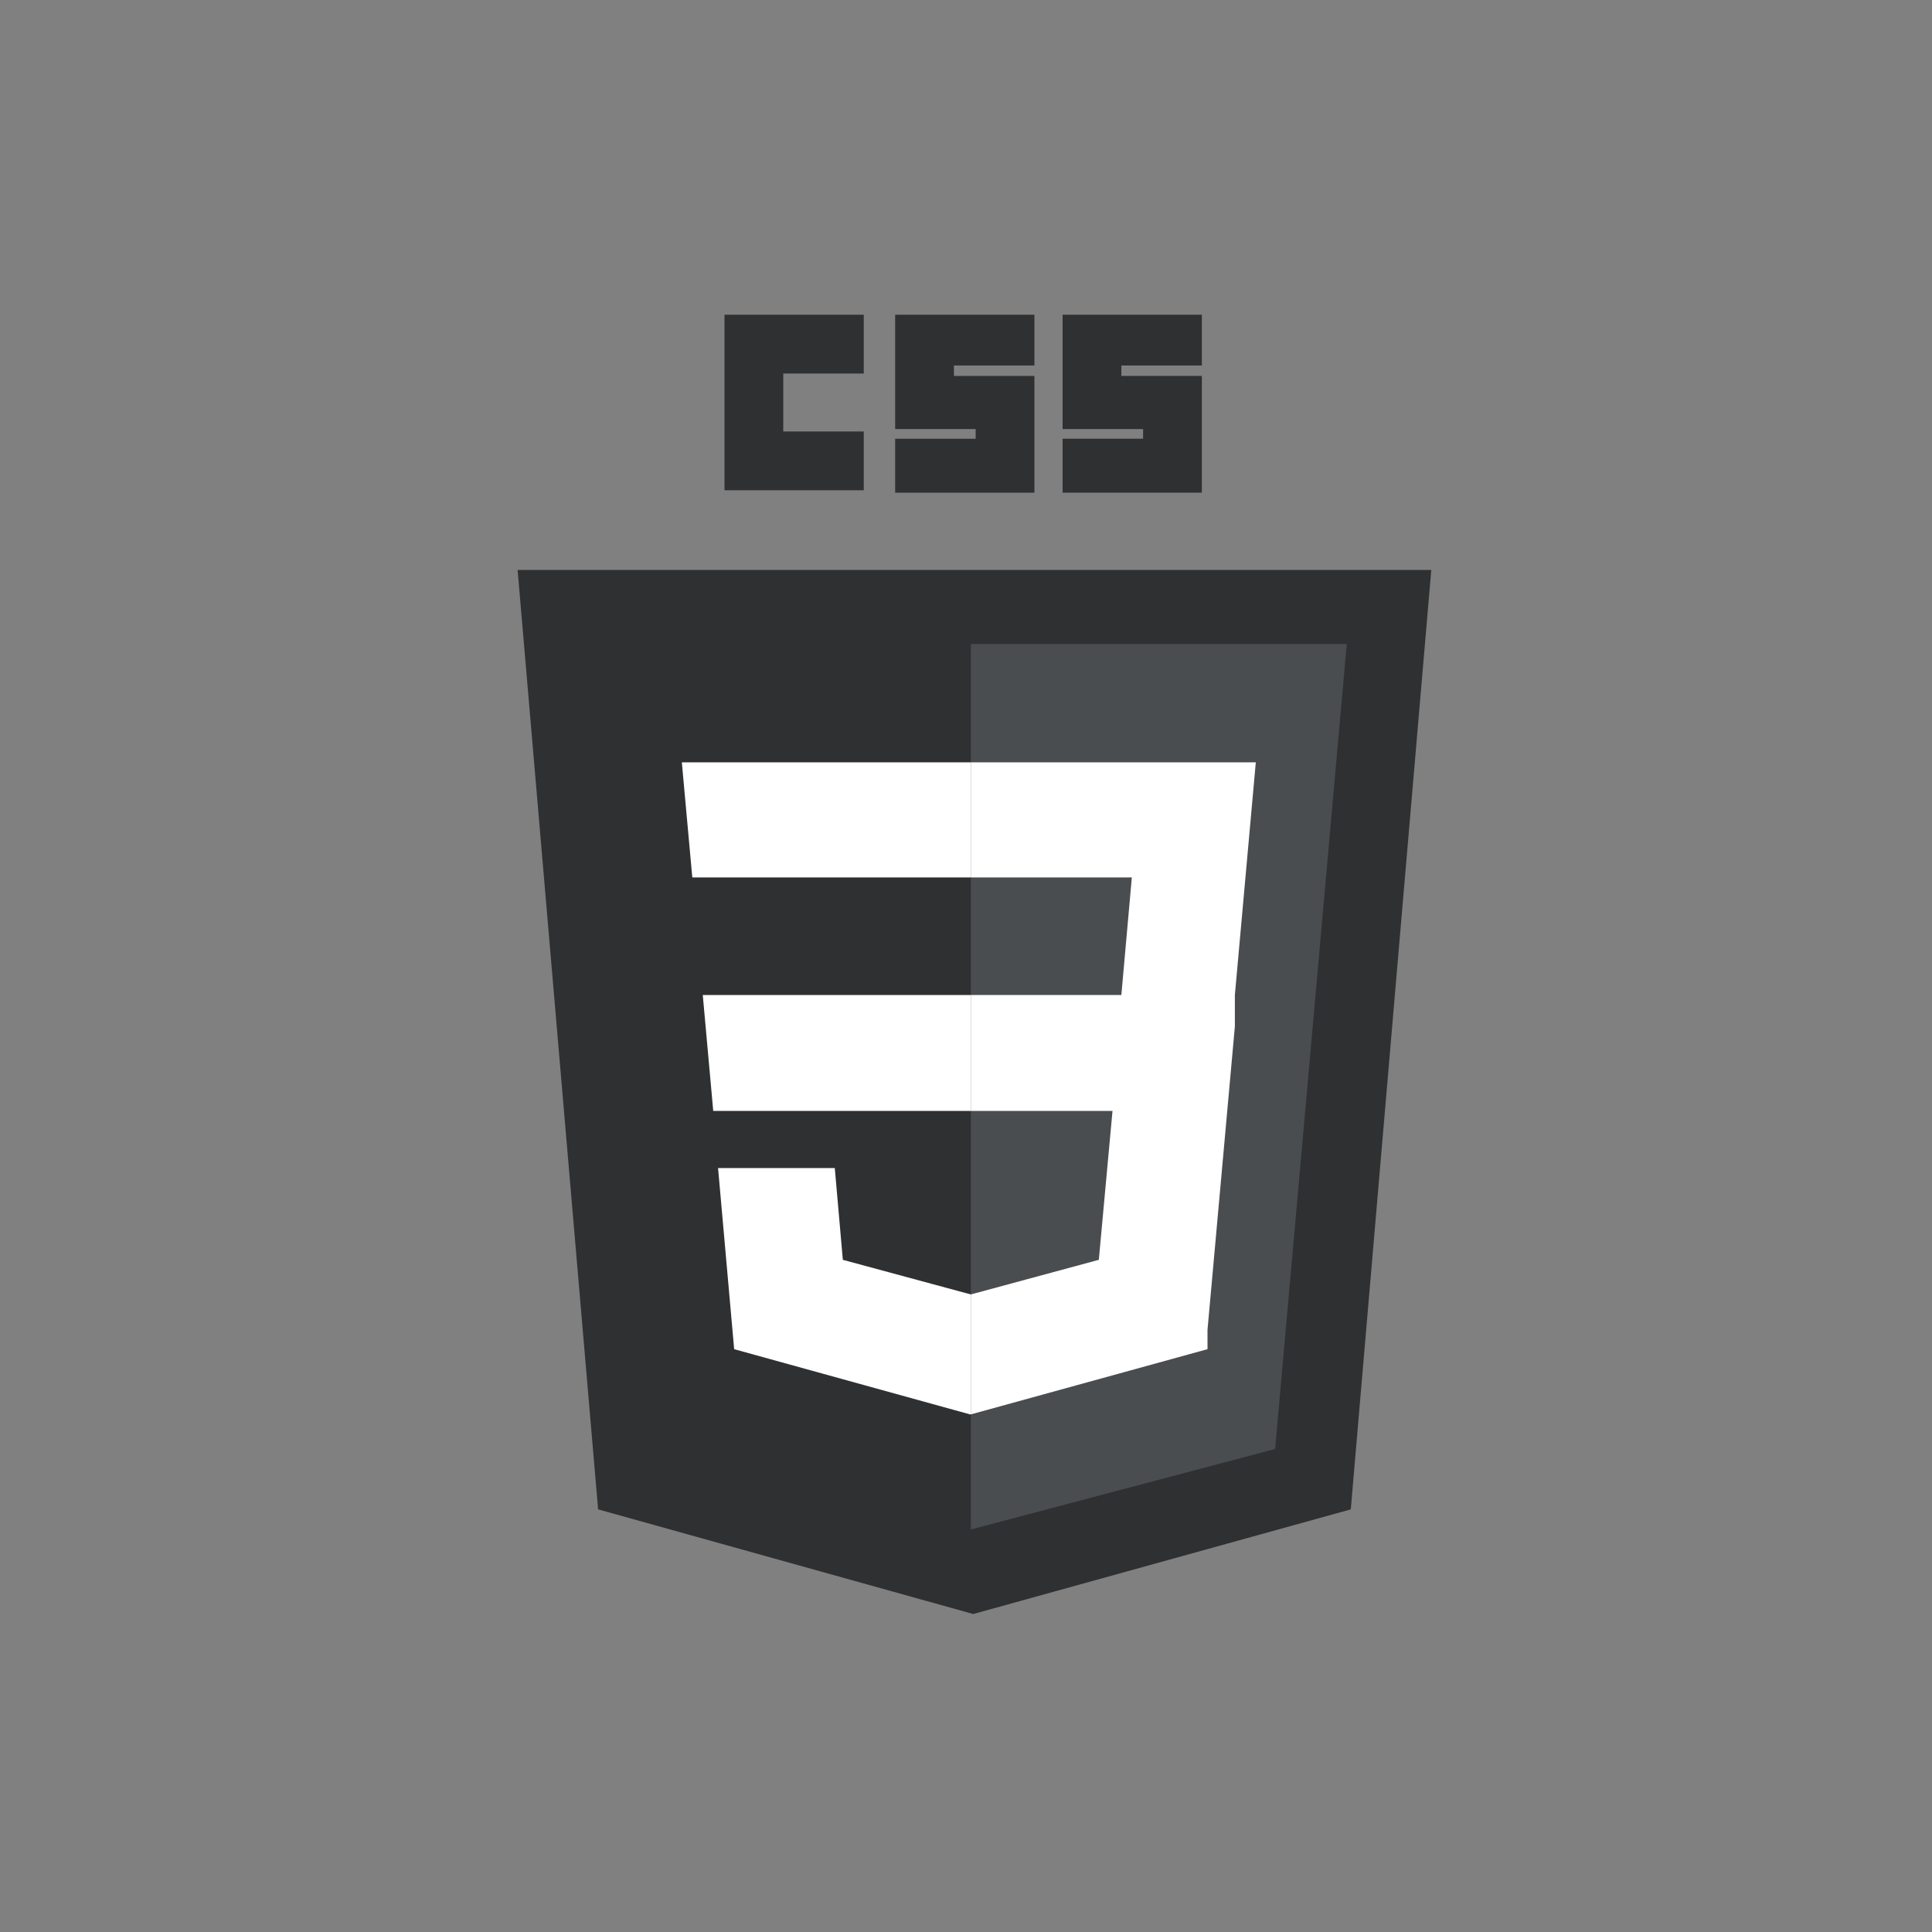 <svg id="logo" xmlns="http://www.w3.org/2000/svg" viewBox="0 0 24 24"><rect x="0" y="0" width="24" height="24" fill="#808080" stroke="none"/><title>css-black</title><g id="CSS3_logo_and_wordmark" data-name="CSS3 logo and wordmark"><g id="g3013"><path id="polygon2989" d="M17.78,7.08l-1,11.67-4.69,1.3-4.66-1.3-1-11.67Z" style="fill:#2e3032"/><path id="polygon2991" d="M15.84,18l.89-10H12.06v11Z" style="fill:#4a4d50"/><path id="polygon2993" d="M8.73,12.36l.13,1.44h3.2V12.36Z" style="fill:#fff"/><path id="polygon2995" d="M12.06,9.47H8.47L8.6,10.9h3.46Z" style="fill:#fff"/><path id="polygon2997" d="M12.06,17.57V16.08h0l-1.59-.43-.1-1.14H8.92l.2,2.25,2.93.81Z" style="fill:#fff"/><path id="path2999" d="M9,3.91h1.73v.73h-1v.72h1v.73H9Z" style="fill:#2e3032"/><path id="path3001" d="M11.12,3.91h1.73v.63h-1v.13h1V6.12H11.12V5.45h1V5.33h-1Z" style="fill:#2e3032"/><path id="path3003" d="M13.2,3.91h1.73v.63h-1v.13h1V6.12H13.2V5.45h1V5.33h-1Z" style="fill:#2e3032"/><path id="polygon3005" d="M13.82,13.8l-.17,1.85-1.59.43v1.49L15,16.76l0-.24.34-3.77,0-.39.26-2.89H12.06V10.9h2l-.13,1.46H12.06V13.8Z" style="fill:#fff"/></g></g></svg>